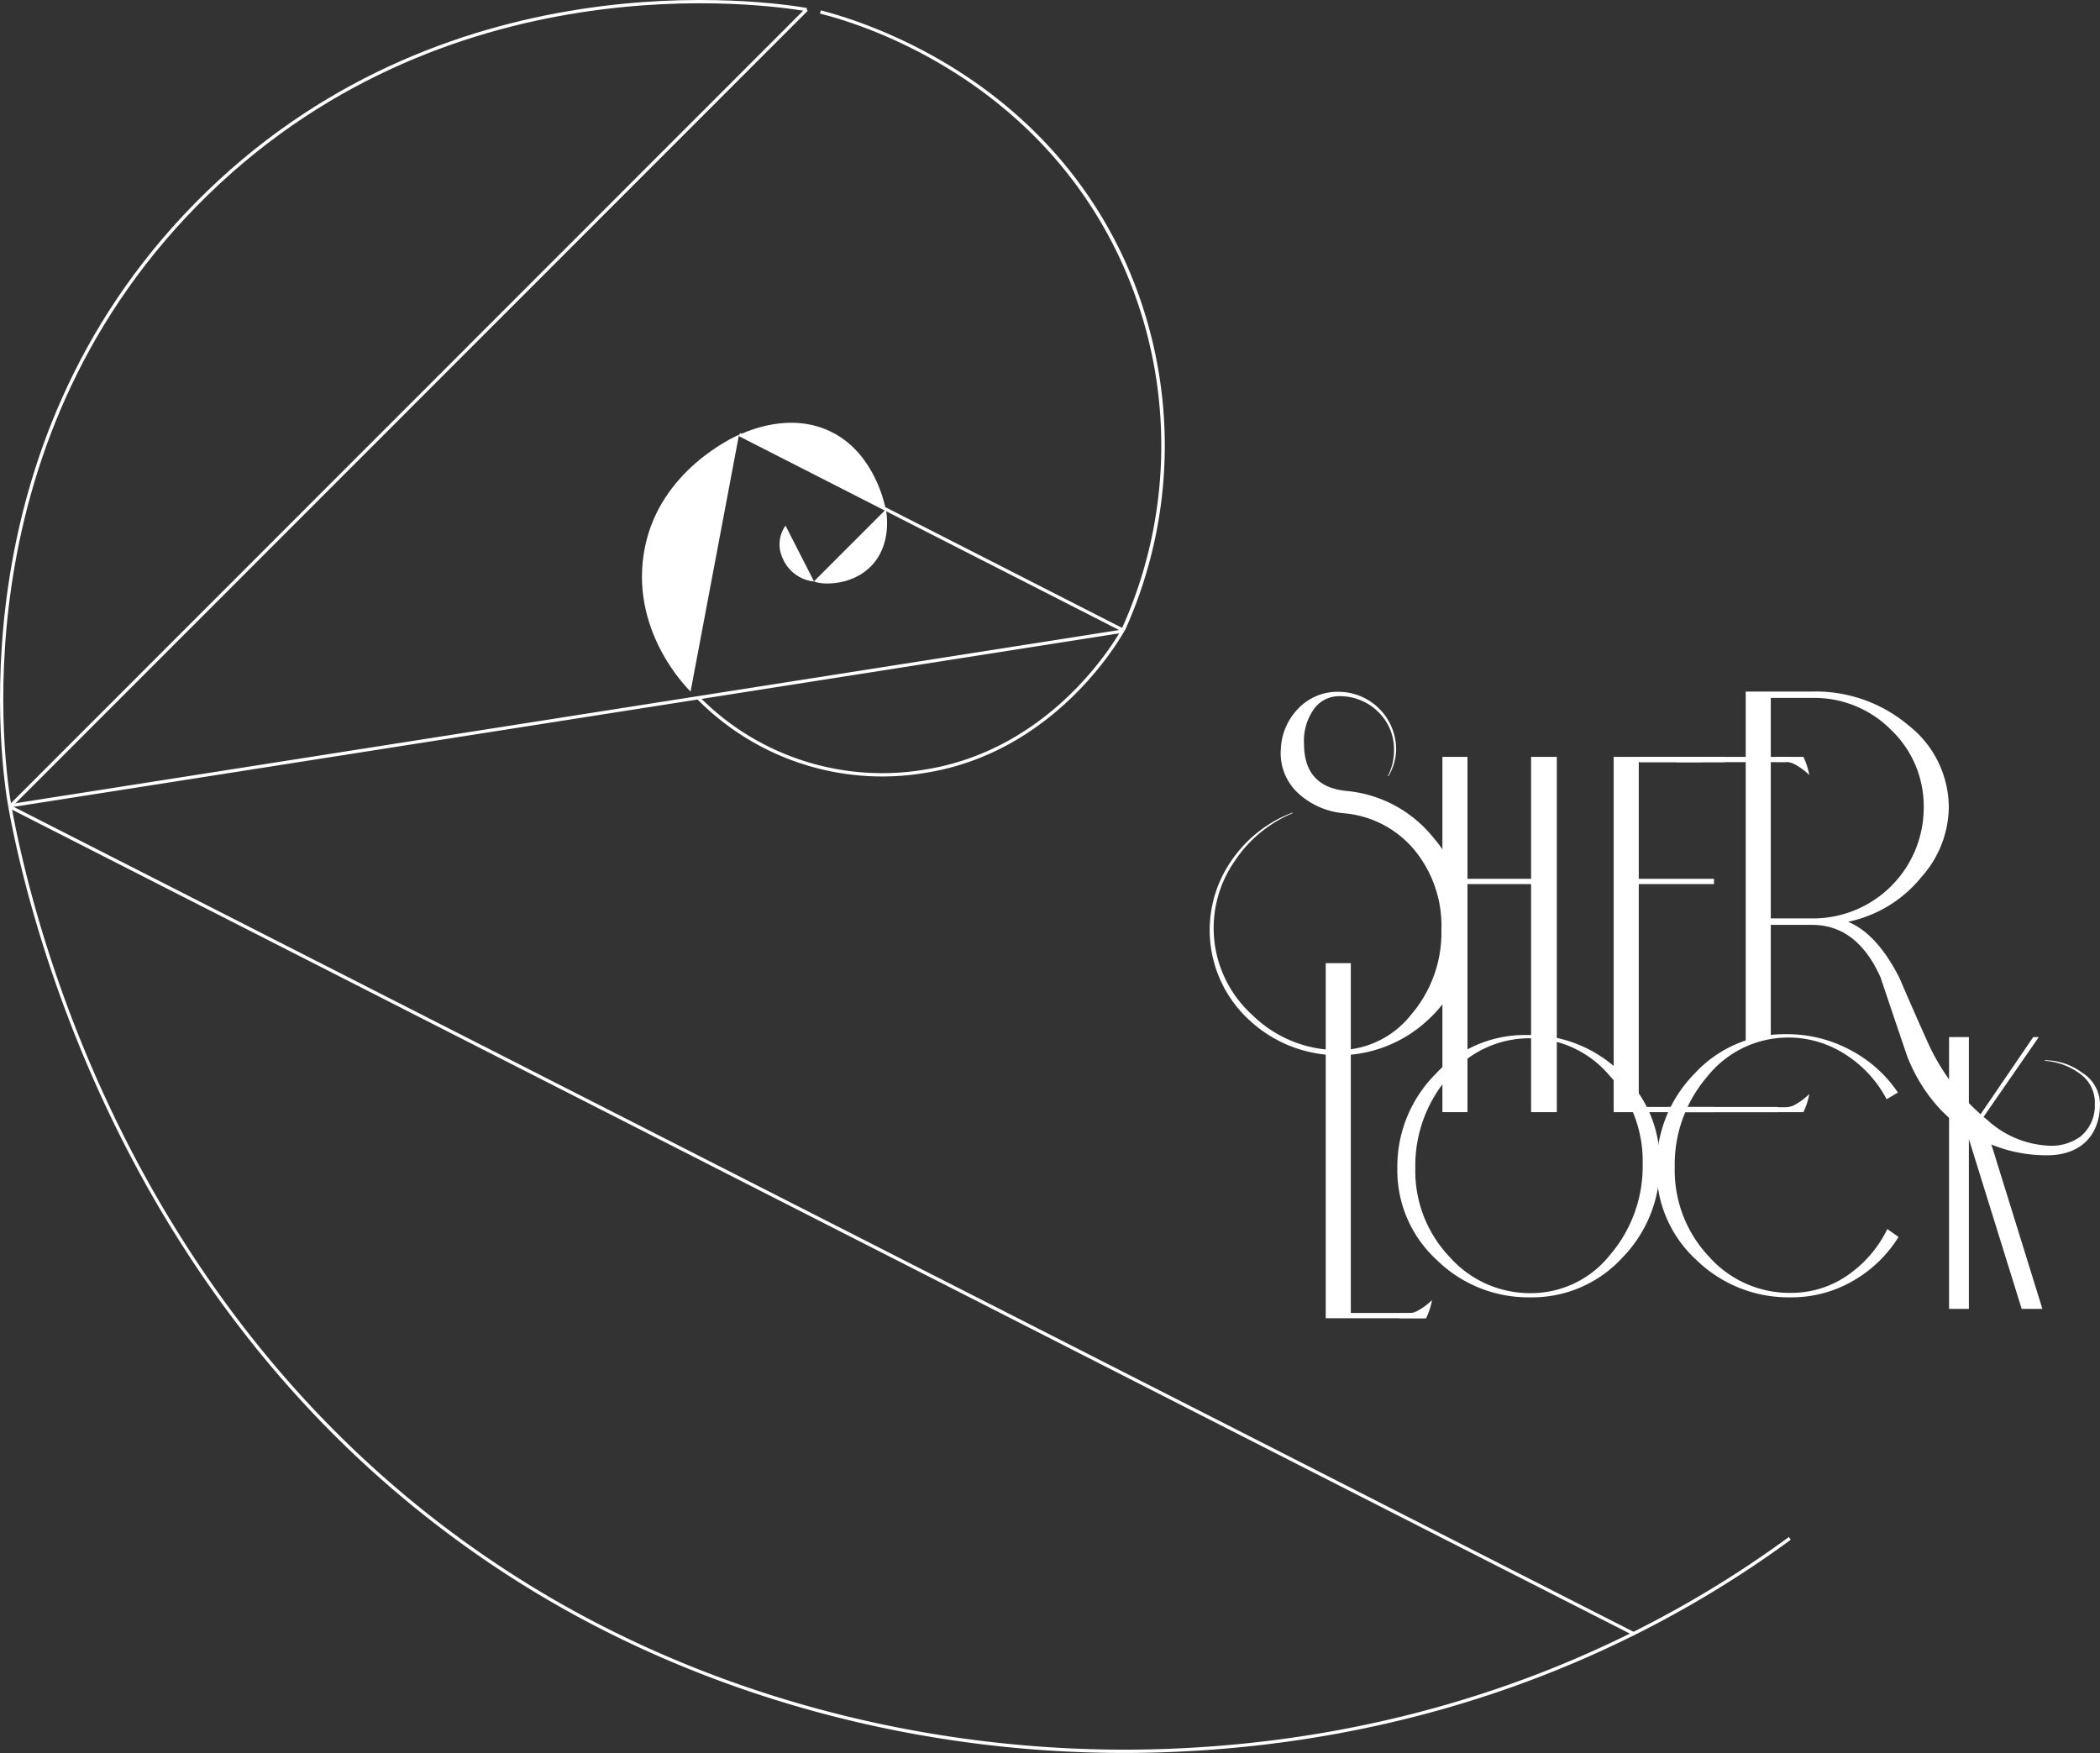 <svg id="レイヤー_1" data-name="レイヤー 1" xmlns="http://www.w3.org/2000/svg" viewBox="0 0 231.11 192.93"><rect x="0" y="0" width="231.11" height="192.93" fill="#333333" stroke="none"/><defs><style>.cls-1{fill:#fff;}</style></defs><path class="cls-1" d="M161.49,102.37a13.15,13.15,0,0,1-4.18,9.73,14.4,14.4,0,0,1-20,0,13.42,13.42,0,0,1-1.64-17.59,14.16,14.16,0,0,1,6.58-5.08l0,.07a14.25,14.25,0,0,0-6.35,5.24,12.89,12.89,0,0,0,1.86,16.91,13.48,13.48,0,0,0,9.53,3.92,10.19,10.19,0,0,0,8-3.89,13.87,13.87,0,0,0,3.34-9.34,13.13,13.13,0,0,0-3-8.83,11.35,11.35,0,0,0-7.67-4,8.51,8.51,0,0,1-5.2-2.31,6,6,0,0,1-1.8-4.76A6.74,6.74,0,0,1,142.86,78a5.93,5.93,0,0,1,4.43-1.86,6.35,6.35,0,0,1,6.36,6.35,6,6,0,0,1-.85,2.93l-.07,0a6.11,6.11,0,0,0,.68-2.88,5.68,5.68,0,0,0-1.7-4.16,6,6,0,0,0-4.35-1.76A3.39,3.39,0,0,0,144.63,78a6,6,0,0,0-1.12,3.85q0,4.75,4.68,5.2a13.88,13.88,0,0,1,9.51,5.08A15.51,15.51,0,0,1,161.49,102.37Z"/><path class="cls-1" d="M171.33,122.4H168.5V97.3h-7v25.1h-2.76V83.3h2.76V96.72h7V83.3h2.83Z"/><path class="cls-1" d="M188.59,122.4h-11V83.3h9.82v.58h-7.06V96.72h8.28v.58h-8.28v24.53h8.28Z"/><path class="cls-1" d="M231.11,121.5c0,3.33-2,5.65-5.85,5.65-6.68,0-12.65-4-15.35-10.85q-1.49-4.36-2.95-8.73-2.58-5.77-7.52-5.78h-4.56v12.48l-2.76.65V76.11h7.32a15.84,15.84,0,0,1,10.63,3.75,11.5,11.5,0,0,1,4.4,9,11.72,11.72,0,0,1-3,7.65,14.07,14.07,0,0,1-8.09,4.94c2.1.86,4,2.91,5.65,6.16,1.07,2.49,2.17,5,3.28,7.45a23.44,23.44,0,0,0,6.42,8.22,10.78,10.78,0,0,0,6.9,2.82,5.47,5.47,0,0,0,3.31-1,4.39,4.39,0,0,0,1.6-3.56,3.87,3.87,0,0,0-1.52-3.28,7.34,7.34,0,0,0-4-1.51v-.06a6.87,6.87,0,0,1,4.14,1.38A4.11,4.11,0,0,1,231.11,121.5Zm-19.4-32.62a11.6,11.6,0,0,0-3.58-8.54,11.9,11.9,0,0,0-8.67-3.53h-4.58v24.27h4.58a12.19,12.19,0,0,0,12.25-12.2Z"/><path class="cls-1" d="M156.9,145.08h-11V106h2.76V144.5h8.28Z"/><path class="cls-1" d="M182.66,128.09a14.47,14.47,0,0,1-4.15,10.36,13.44,13.44,0,0,1-10.08,4.33,14.39,14.39,0,0,1-10.33-4.13,13.37,13.37,0,0,1-4.32-10.05,14.44,14.44,0,0,1,4.16-10.35A13.41,13.41,0,0,1,168,113.91,14.37,14.37,0,0,1,178.34,118,13.37,13.37,0,0,1,182.66,128.09Zm-1.88,0a13.94,13.94,0,0,0-3.76-9.84,11.49,11.49,0,0,0-17.66.32,14.9,14.9,0,0,0-3.6,10,13.72,13.72,0,0,0,3.76,9.75,11.81,11.81,0,0,0,8.93,4,11.1,11.1,0,0,0,8.73-4.2A15,15,0,0,0,180.78,128.09Z"/><path class="cls-1" d="M208.94,136.13a14.16,14.16,0,0,1-5.05,4.86,13.44,13.44,0,0,1-6.84,1.79,14.52,14.52,0,0,1-10.4-4.15,13.44,13.44,0,0,1-4.33-10.08,14.5,14.5,0,0,1,4.15-10.37,13.43,13.43,0,0,1,10.12-4.36,14.69,14.69,0,0,1,7,1.72,14.33,14.33,0,0,1,5.28,4.7l-1.24.74a13.05,13.05,0,0,0-4.65-5,11.53,11.53,0,0,0-6.34-1.79,11.38,11.38,0,0,0-8.73,4.27,14.86,14.86,0,0,0-3.6,10.05,13.81,13.81,0,0,0,3.76,9.78,11.85,11.85,0,0,0,9,4,10.85,10.85,0,0,0,6.21-1.9,13.12,13.12,0,0,0,4.42-5.12Z"/><path class="cls-1" d="M224.77,144.05h-2.28l-5.81-18.69v18.69H214.5V114.14h2.18v10.38l7.08-10.38h.61L218.24,123Z"/><rect class="cls-1" x="180.45" y="83.3" width="9.38" height="0.58"/><rect class="cls-1" x="184.55" y="83.3" width="12.01" height="0.58"/><rect class="cls-1" x="183.62" y="121.83" width="12.01" height="0.58"/><rect class="cls-1" x="-17.08" y="44.73" width="124.02" height="0.36" transform="translate(-18.6 44.94) rotate(-45.01)"/><rect class="cls-1" x="0.32" y="78.88" width="124.02" height="0.36" transform="translate(-11.51 10.63) rotate(-8.92)"/><line class="cls-1" x1="123.58" y1="69.36" x2="81.37" y2="47.85"/><rect class="cls-1" x="102.3" y="34.92" width="0.36" height="47.37" transform="translate(3.71 123.26) rotate(-62.98)"/><rect class="cls-1" x="90.3" y="33.98" width="0.36" height="200.67" transform="translate(-70.26 153.99) rotate(-63.01)"/><path class="cls-1" d="M36.73,157.89c-26-26-33.83-58.15-35.82-69.1l.35-.06c2.48,13.62,14,60.14,58.54,86.64,20.16,12,44.69,18.07,69.07,17.09,25.08-1,48.59-9.06,68-23.3l.21.3c-19.46,14.27-43,22.35-68.19,23.36-24.45,1-49-5.1-69.27-17.14A116.94,116.94,0,0,1,36.73,157.89Z"/><path class="cls-1" d="M.91,88.79c-.7-3.94-6.07-39.31,20.5-66.38C48.53-5.21,84.77.18,88.81.88l-.06.36c-4-.7-40.1-6.07-67.08,21.42C-4.78,49.6.57,84.8,1.26,88.73Z"/><path class="cls-1" d="M123.42,69.27a48.86,48.86,0,0,0-.18-40.84c-9.5-20.29-29.18-26-33-26.93l.09-.36c3.87,1,23.7,6.7,33.27,27.14a49.31,49.31,0,0,1,.17,41.17Z"/><path class="cls-1" d="M76.67,76.9l.25-.26.22.21a28.26,28.26,0,0,0,24.69,7.84c13.83-2.21,20.84-14.07,21.59-15.42l.32.18c-.76,1.36-7.85,13.36-21.85,15.6a28.61,28.61,0,0,1-25-7.94Z"/><path class="cls-1" d="M76,76.11c-.42-.41-6.91-6.88-5-16,1.74-8.31,9.55-11.91,10.33-12.27"/><path class="cls-1" d="M81.37,47.85c.57-.24,5.68-2.76,10.46-.14,4.4,2.4,5.51,7.67,5.66,8.36"/><path class="cls-1" d="M97.49,56.07c.06.27.74,3.8-1.61,6.22s-5.94,2-6.29,1.68"/><path class="cls-1" d="M89.59,64a4.21,4.21,0,0,1-3.45-2.55,3.55,3.55,0,0,1,.31-3.6"/><path class="cls-1" d="M195.52,83.3h2.95a8.12,8.12,0,0,1,.65,2A6.93,6.93,0,0,0,197.27,84a2.49,2.49,0,0,0-.88-.14h-.87"/><path class="cls-1" d="M195.52,122.4h2.95a7.87,7.87,0,0,0,.65-2,6.93,6.93,0,0,1-1.85,1.32,2.49,2.49,0,0,1-.88.14h-.87"/><path class="cls-1" d="M154,145.08h2.95a8.12,8.12,0,0,0,.65-2,6.79,6.79,0,0,1-1.85,1.31,2.55,2.55,0,0,1-.88.15H154"/></svg>